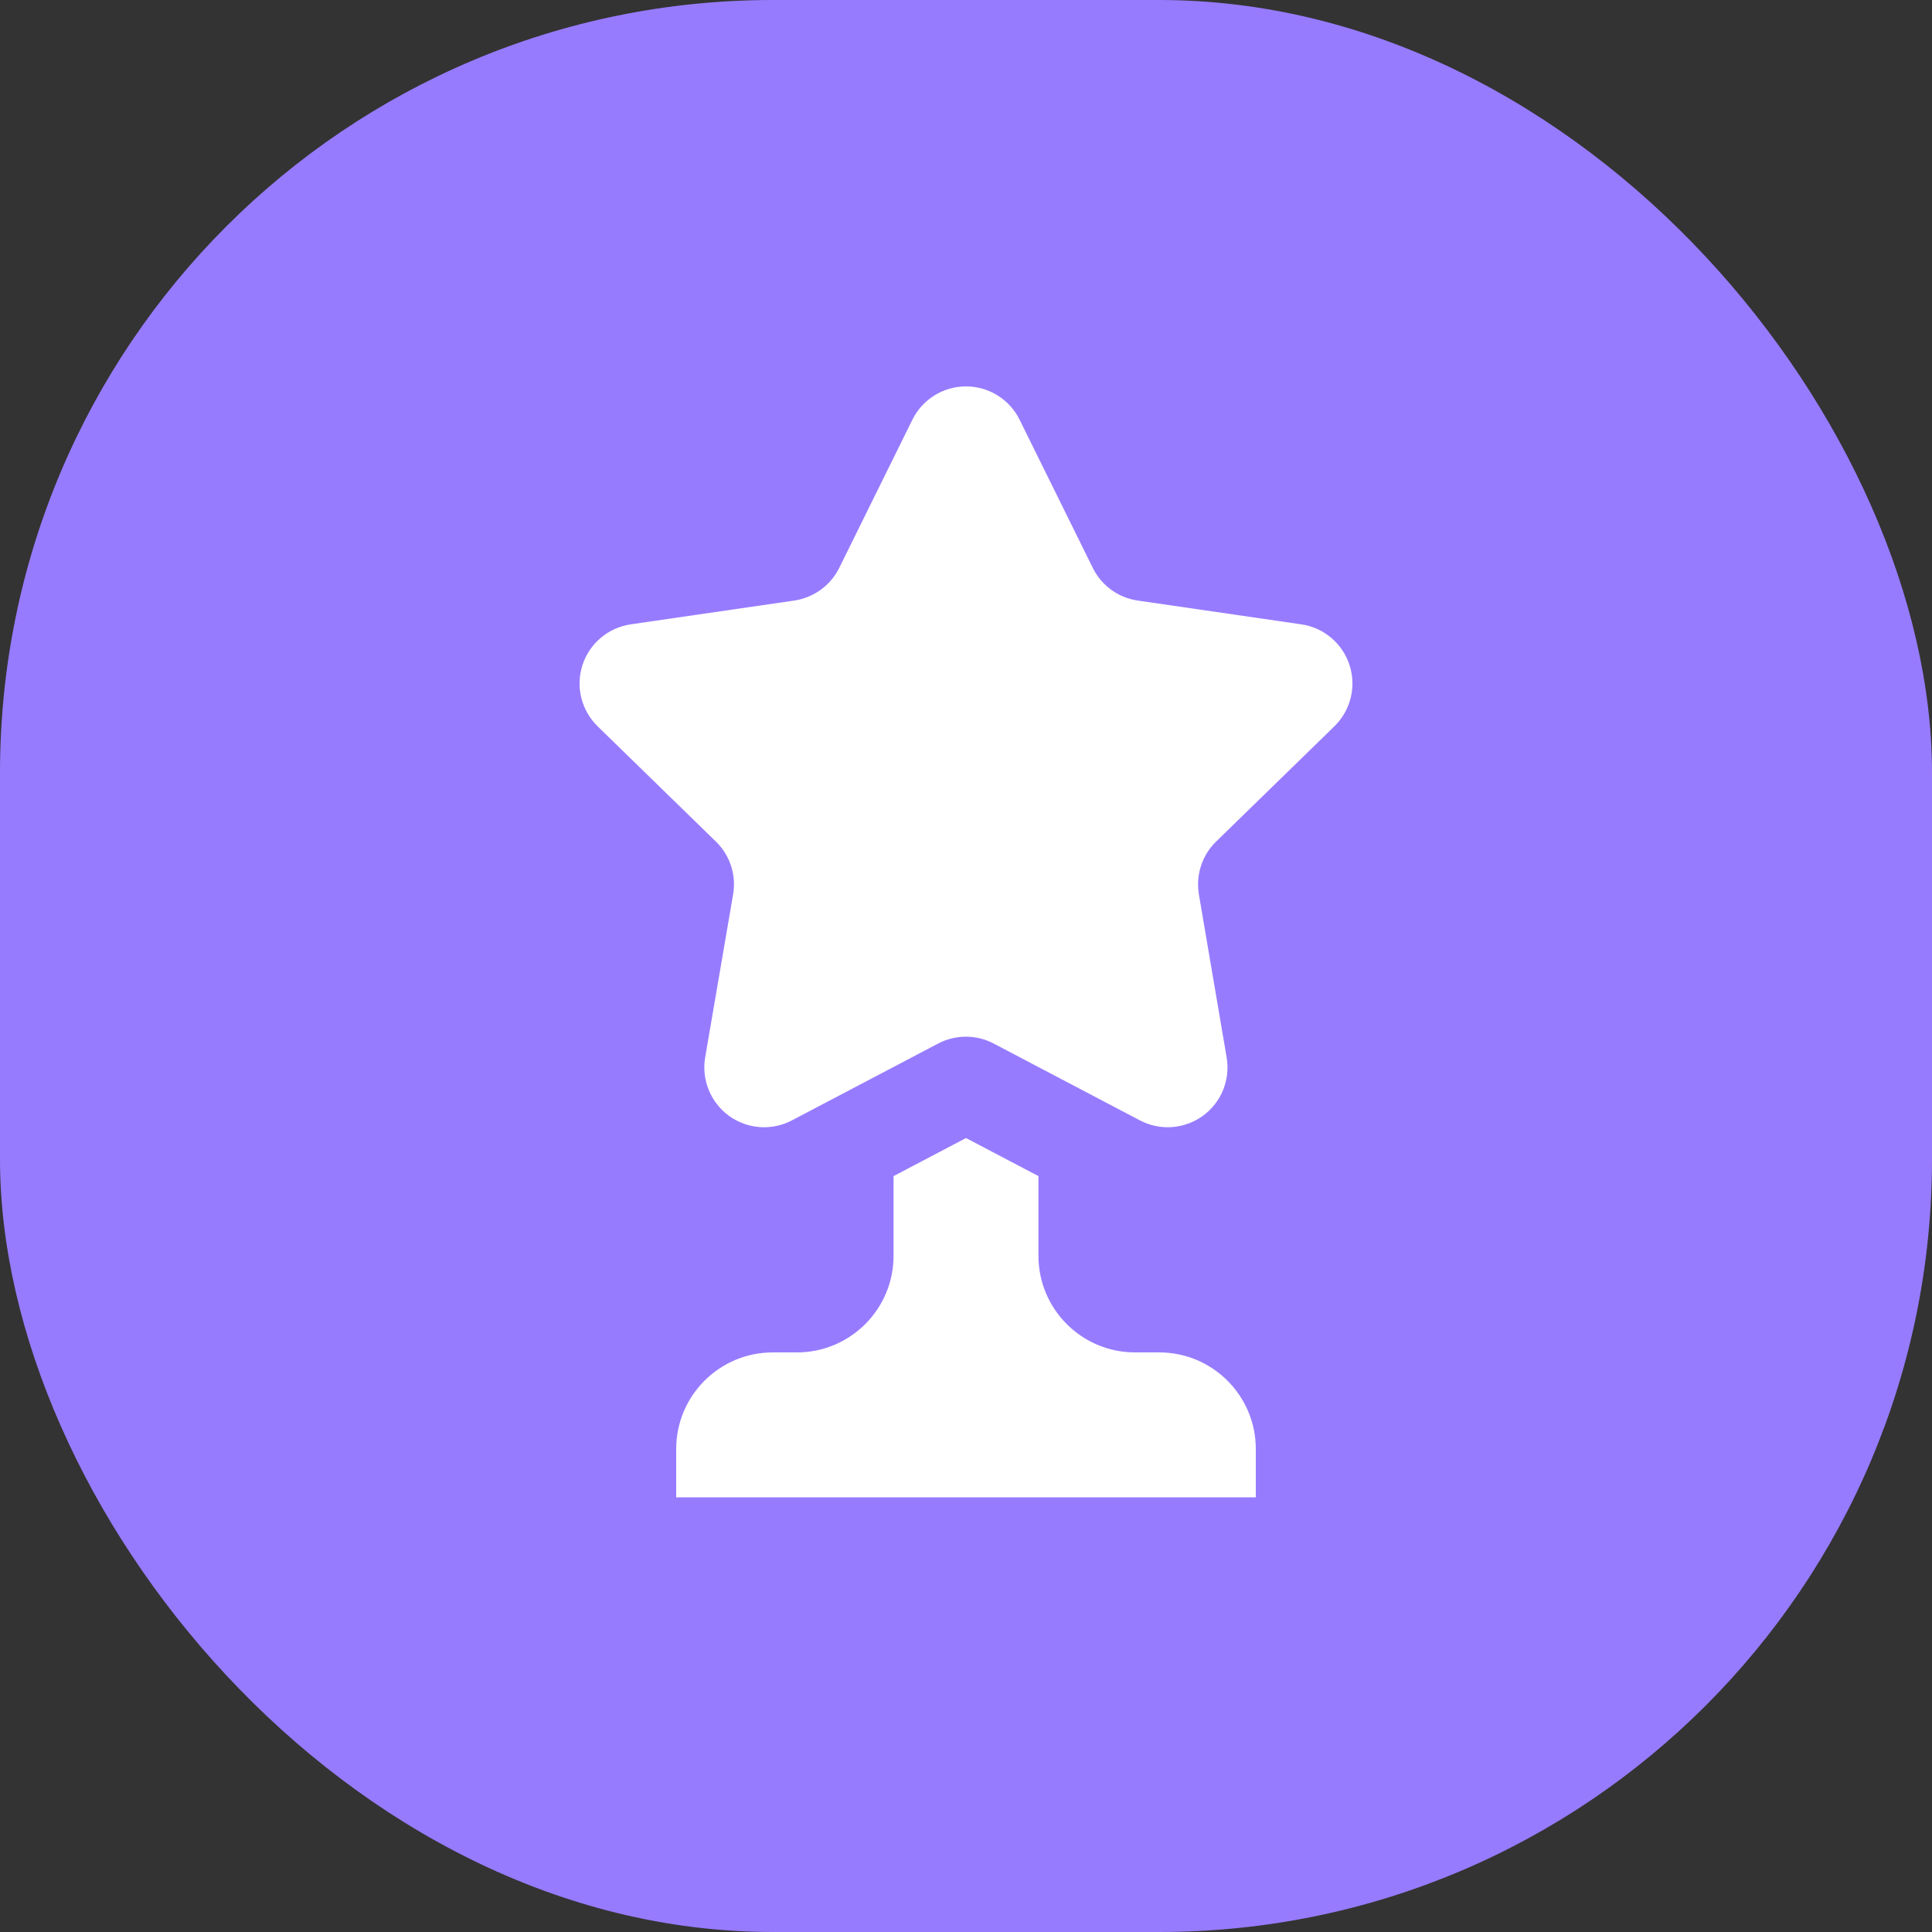 <svg width="20" height="20" viewBox="0 0 20 20" fill="none" xmlns="http://www.w3.org/2000/svg"><rect x="0" y="0" width="20" height="20" fill="#333333" stroke="none"/><rect width="20" height="20" rx="8" fill="#977BFF"/><path d="M13 15V15.5H7V15C7 14.448 7.448 14 8 14H8.25C8.802 14 9.25 13.552 9.25 13V12.175L10 11.781L10.75 12.175V13C10.75 13.552 11.198 14 11.75 14H12C12.552 14 13 14.448 13 15ZM13.97 6.884C13.897 6.66 13.703 6.496 13.47 6.463L11.778 6.217C11.576 6.188 11.402 6.061 11.312 5.878L10.555 4.345C10.451 4.134 10.236 4 10 4C9.764 4 9.549 4.134 9.445 4.345L8.688 5.878C8.598 6.061 8.423 6.187 8.222 6.217L6.53 6.463C6.297 6.497 6.103 6.66 6.03 6.884C5.957 7.108 6.018 7.354 6.187 7.519L7.411 8.712C7.557 8.854 7.624 9.059 7.589 9.26L7.3 10.945C7.26 11.177 7.356 11.412 7.546 11.551C7.737 11.689 7.989 11.708 8.198 11.598L9.711 10.803C9.891 10.708 10.107 10.708 10.287 10.803L11.8 11.598C12.009 11.708 12.261 11.689 12.452 11.551C12.643 11.412 12.738 11.178 12.698 10.945L12.411 9.26C12.377 9.059 12.443 8.854 12.589 8.712L13.813 7.519C13.982 7.354 14.043 7.108 13.97 6.884Z" fill="white"/></svg>